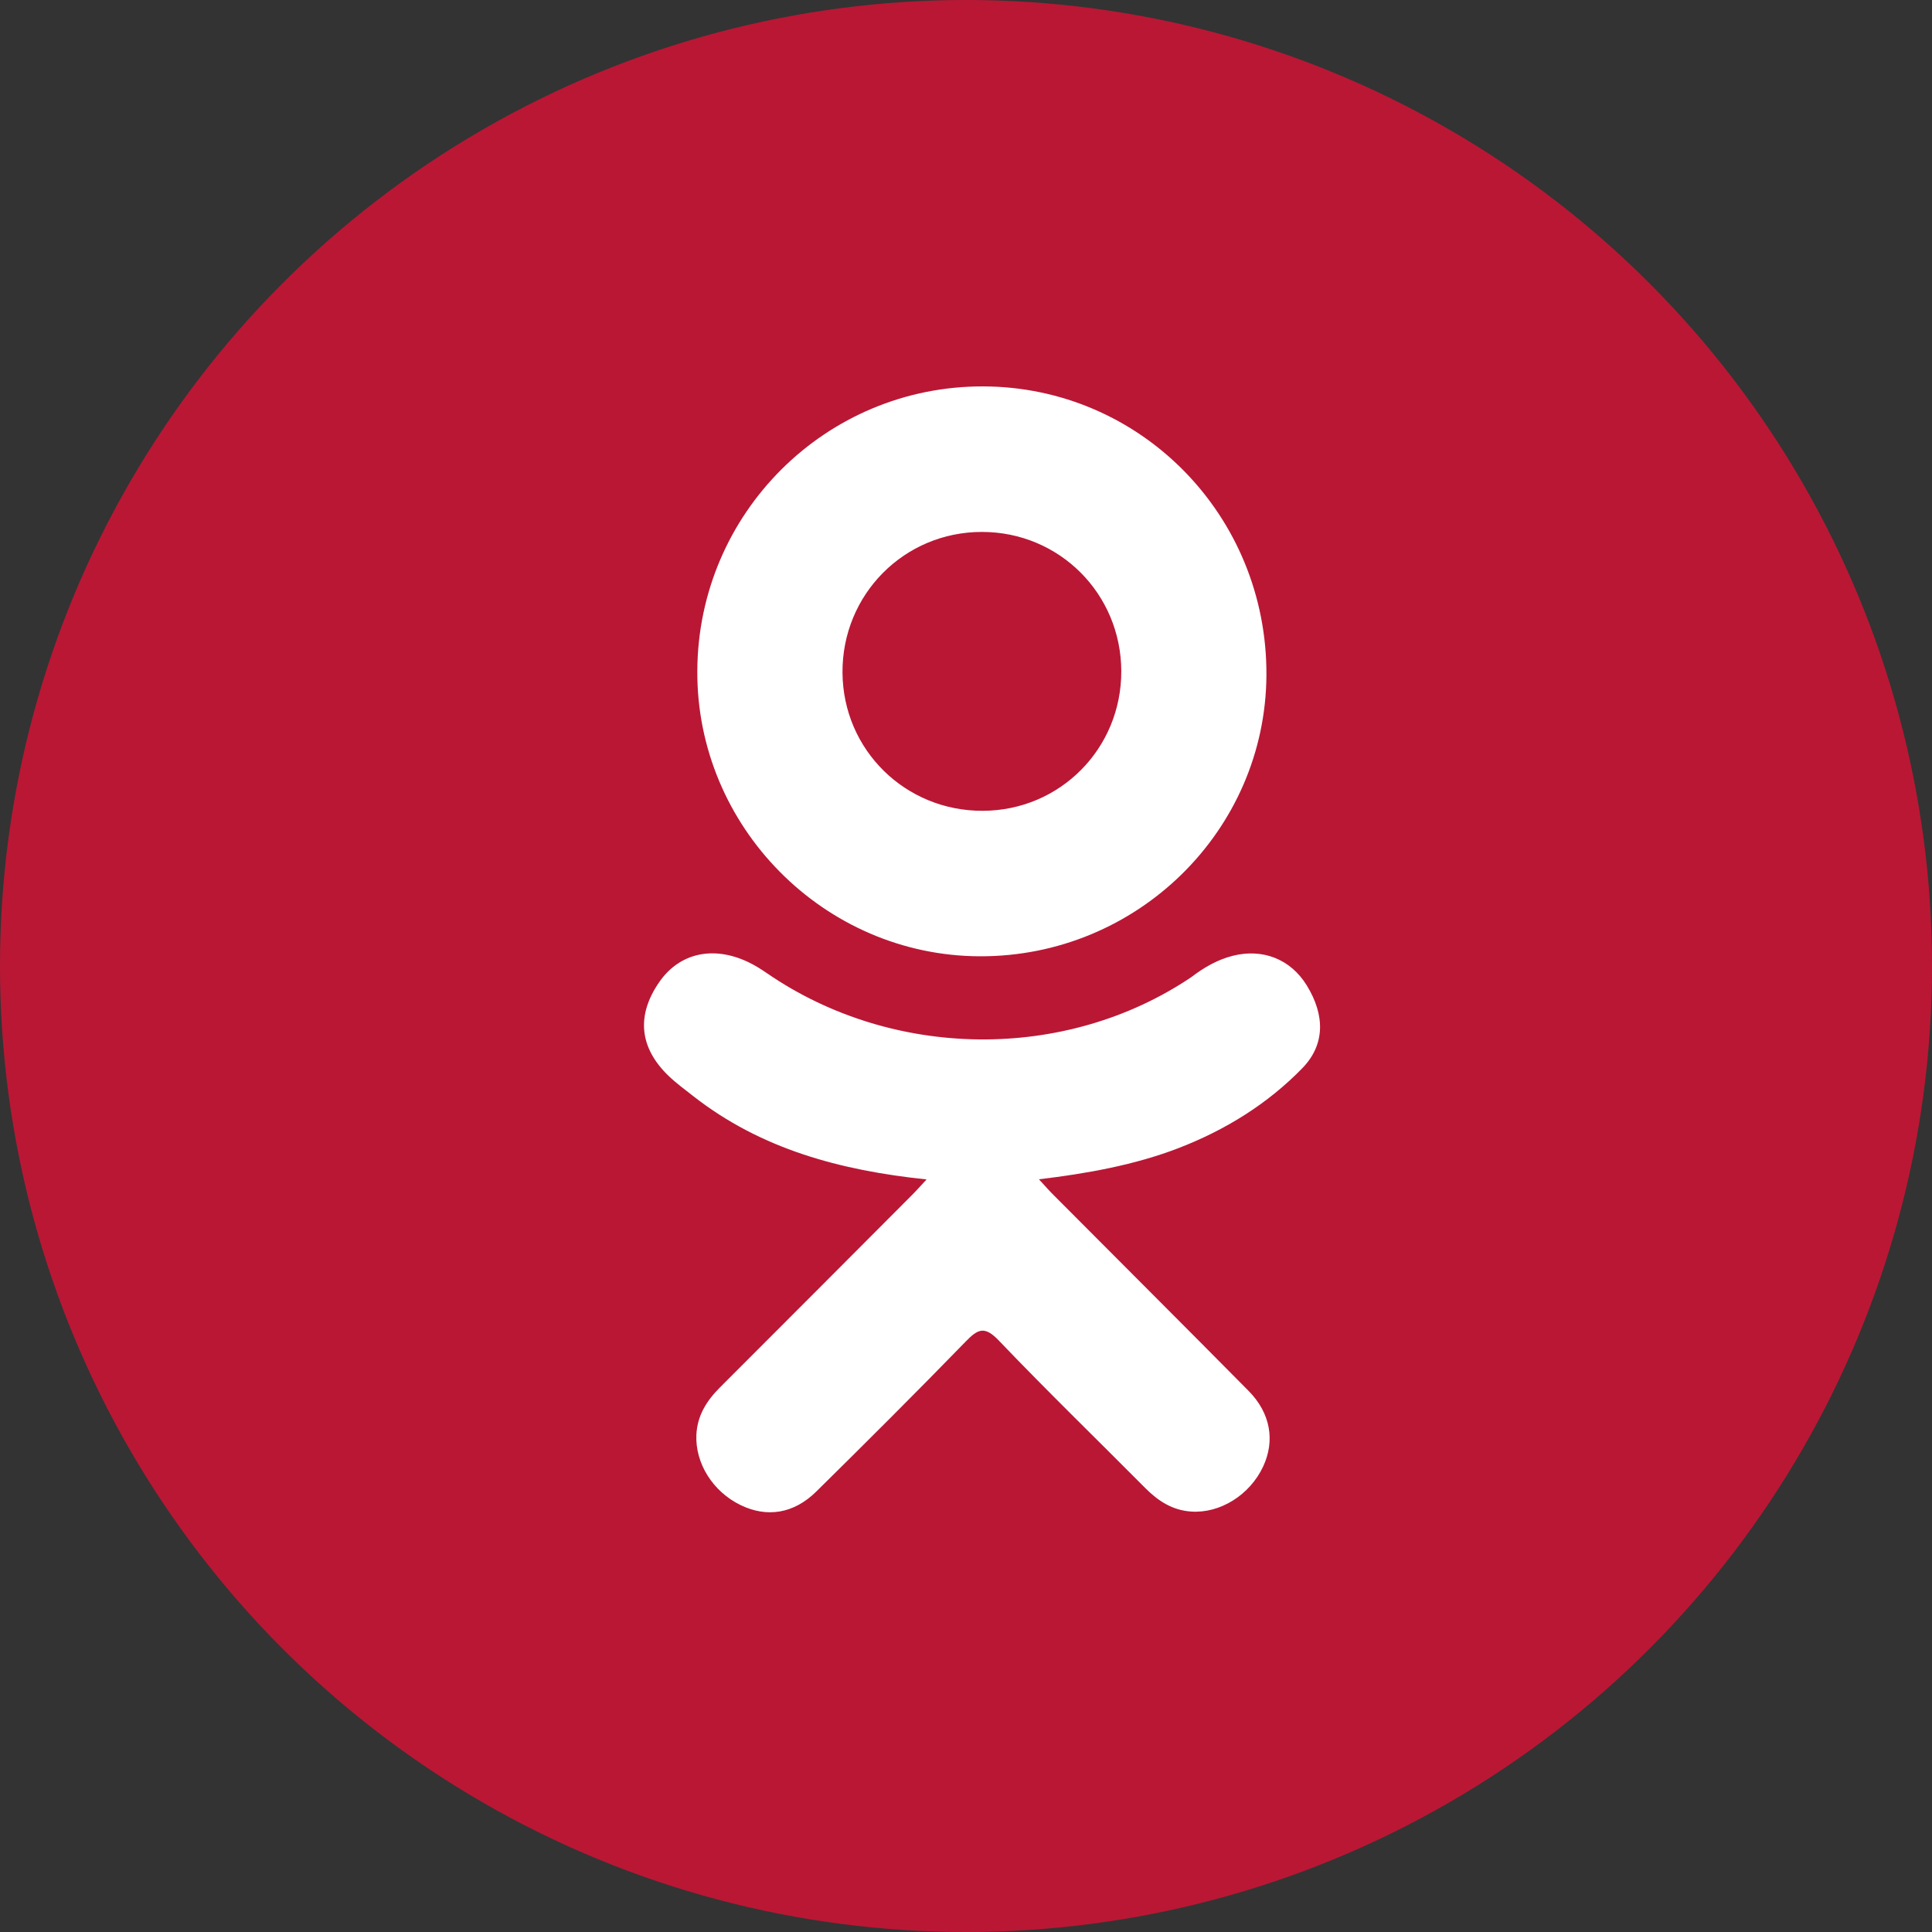 <svg width="40" height="40" viewBox="0 0 40 40" fill="none" xmlns="http://www.w3.org/2000/svg">
<rect x="0" y="0" width="40" height="40" fill="#333333" stroke="none"/>
<g clip-path="url(#clip0_182_997)">
<circle cx="20" cy="20" r="20" fill="#BA1735"/>
<path d="M19.184 24.419C17.377 24.23 15.748 23.785 14.353 22.694C14.18 22.558 14.001 22.427 13.843 22.276C13.233 21.689 13.171 21.018 13.654 20.326C14.068 19.733 14.761 19.575 15.483 19.915C15.622 19.981 15.755 20.063 15.883 20.152C18.482 21.938 22.054 21.987 24.663 20.232C24.922 20.034 25.198 19.872 25.518 19.79C26.141 19.63 26.722 19.858 27.056 20.403C27.438 21.026 27.433 21.633 26.963 22.116C26.241 22.857 25.373 23.393 24.409 23.767C23.497 24.12 22.498 24.298 21.51 24.416C21.659 24.579 21.729 24.659 21.823 24.752C23.165 26.101 24.513 27.444 25.851 28.797C26.306 29.258 26.402 29.829 26.151 30.365C25.876 30.951 25.262 31.337 24.66 31.295C24.278 31.269 23.981 31.079 23.716 30.813C22.703 29.793 21.672 28.793 20.679 27.754C20.39 27.452 20.251 27.509 19.997 27.772C18.977 28.821 17.942 29.854 16.9 30.881C16.433 31.342 15.876 31.425 15.333 31.161C14.757 30.882 14.39 30.293 14.418 29.702C14.438 29.302 14.634 28.996 14.909 28.722C16.237 27.395 17.562 26.066 18.887 24.737C18.975 24.649 19.057 24.555 19.184 24.419Z" fill="white"/>
<path d="M20.285 19.799C17.061 19.788 14.418 17.115 14.437 13.886C14.455 10.622 17.1 7.991 20.356 8C23.618 8.009 26.236 10.677 26.22 13.976C26.203 17.198 23.541 19.81 20.285 19.799ZM23.215 13.894C23.209 12.291 21.932 11.014 20.332 11.013C18.719 11.011 17.431 12.311 17.443 13.929C17.455 15.526 18.743 16.793 20.347 16.787C21.947 16.782 23.22 15.497 23.215 13.894Z" fill="white"/>
</g>
<defs>
<clipPath id="clip0_182_997">
<rect width="40" height="40" fill="white"/>
</clipPath>
</defs>
</svg>
